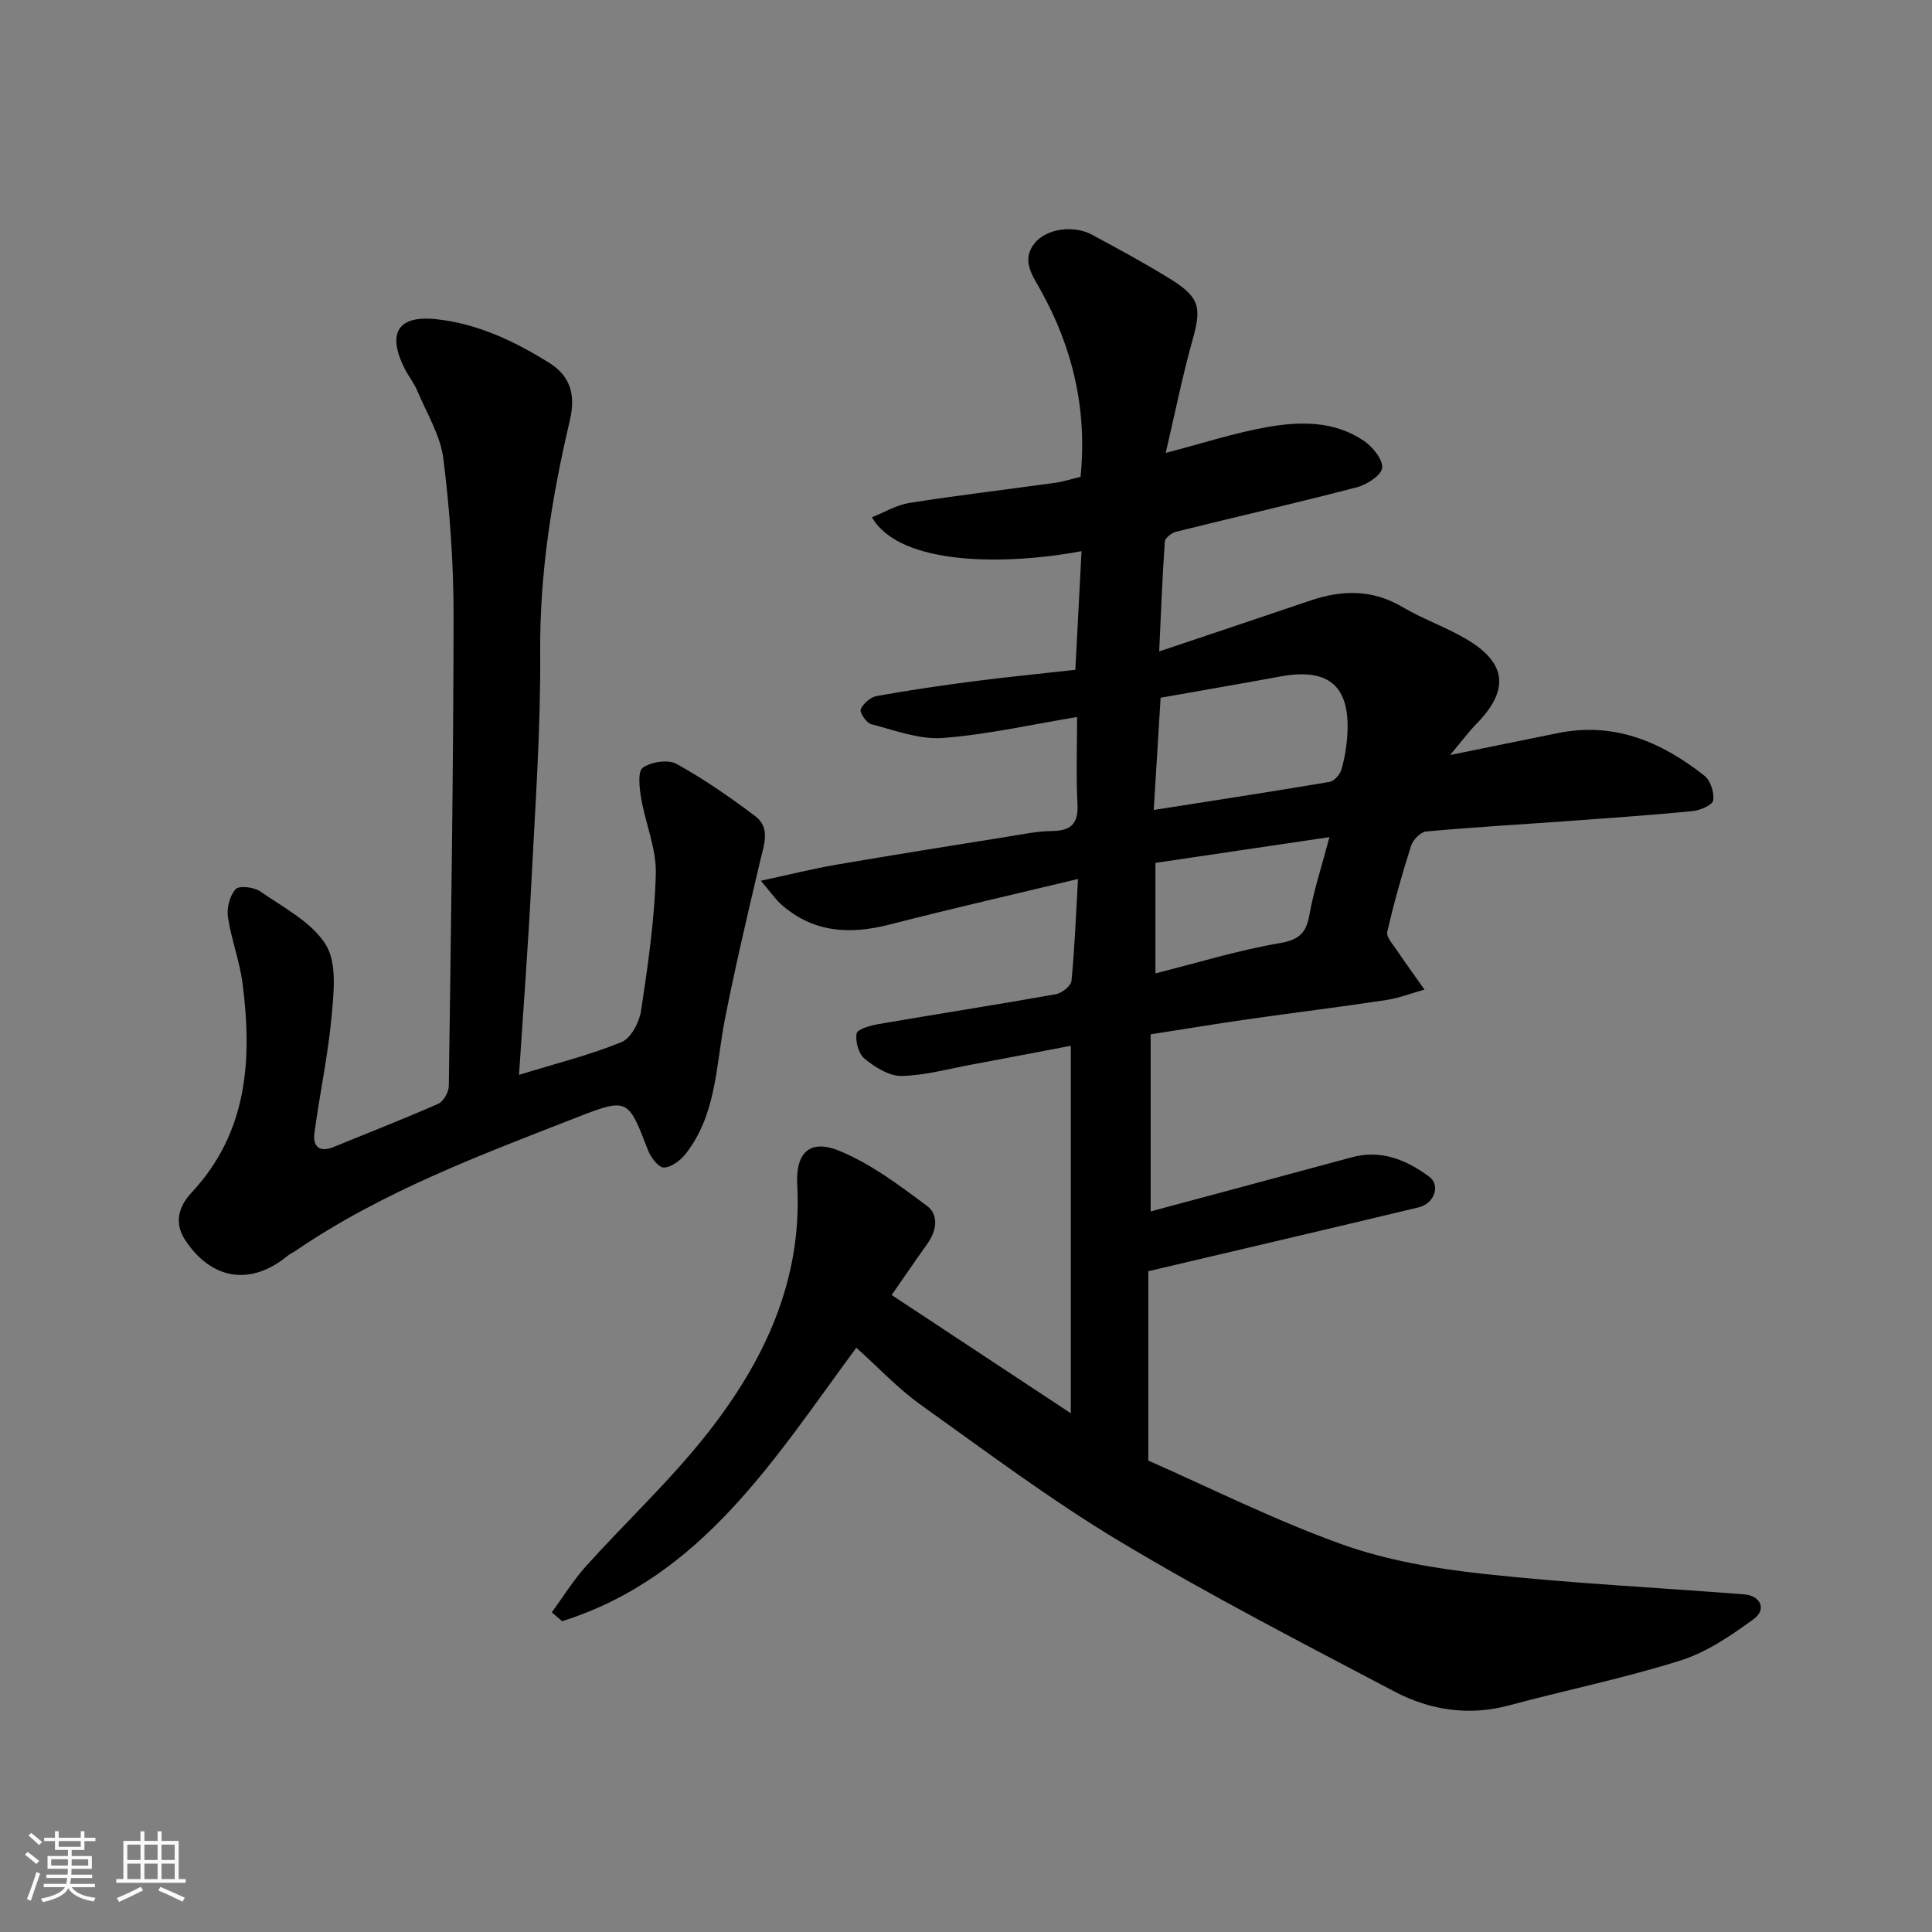 <svg enable-background="new 0 0 400 400" viewBox="0 0 400 400" xmlns="http://www.w3.org/2000/svg"><rect x="0" y="0" width="400" height="400" fill="#808080" stroke="none"/><path d="m5.17 384 .55-.58c.85.61 1.65 1.24 2.4 1.87l-.59.64c-.83-.73-1.62-1.38-2.36-1.93m1.22 9.53-.82-.34c.71-1.76 1.37-3.64 1.98-5.63.24.13.5.25.76.36-.6 1.67-1.24 3.54-1.92 5.61m-.5-13.5.57-.54c.56.44 1.31 1.06 2.26 1.87l-.64.64c-.68-.66-1.41-1.32-2.19-1.97m3.25.46h2.24v-1.36h.77v1.36h4.57v-1.36h.76v1.36h2.28v.69h-2.28v1.84h-2.64v1.26h4.18v2.64h-4.21c0 .45-.02.86-.05 1.21h4.32v.69h-4.38c-.04.34-.1.75-.19 1.22h5.15v.69h-4.82c.87 1.19 2.51 1.92 4.93 2.19-.17.31-.3.57-.37.76-2.77-.49-4.52-1.41-5.26-2.76-.56 1.26-2.3 2.23-5.24 2.9-.12-.24-.26-.48-.43-.72 2.73-.55 4.38-1.34 4.96-2.38h-4.38v-.69h4.65c.1-.38.17-.79.21-1.22h-4.32v-.69h4.4c.03-.34.05-.75.05-1.21h-4.2v-2.64h4.23v-1.26h-2.69v-1.84h-2.24zm1.46 4.46v1.29h3.45c.01-.4.02-.57.01-.53v-.32-.45h-3.46zm1.55-2.59h4.57v-1.19h-4.57zm6.11 2.59h-3.42v.77c-.01.19-.01.37-.02.53h3.44z" fill="#fafafa"/><path d="m32.63 379.16h.82v1.98h3.54v7.89h1.46v.78h-14.37v-.78h1.46v-7.89h3.54v-1.98h.82v1.98h2.73zm-3.49 11.48.5.73c-1.61.82-3.28 1.63-5 2.41-.13-.27-.28-.55-.44-.82 1.75-.72 3.4-1.49 4.94-2.32m-2.78-5.55h2.73v-3.18h-2.73zm0 3.95h2.73v-3.2h-2.73zm3.54-3.95h2.73v-3.18h-2.73zm0 3.95h2.73v-3.2h-2.73zm7.89 4.68c-1.84-.92-3.51-1.7-5.02-2.32l.45-.73c1.89.8 3.57 1.55 5.04 2.23zm-1.62-11.81h-2.73v3.18h2.73zm-2.73 7.13h2.73v-3.2h-2.73z" fill="#fafafa"/><g fill="#000001"><path d="m177.29 279.03c-16.84 22.8-31.9 47.51-60.92 56.62-.71-.61-1.42-1.22-2.12-1.84 2.35-3.21 4.45-6.64 7.1-9.58 8.31-9.22 17.47-17.74 25.11-27.47 11.74-14.93 19.67-31.59 18.6-51.42-.37-6.78 2.65-9.59 8.8-7.04 6.49 2.69 12.35 7.11 18.06 11.36 2.5 1.86 2 5.15.09 7.83-2.45 3.43-4.82 6.92-7.4 10.63 12.4 8.18 24.43 16.13 37.09 24.48 0-25.63 0-50.34 0-76.08-7.03 1.33-13.83 2.65-20.63 3.91-4.81.89-9.62 2.25-14.45 2.33-2.55.04-5.45-1.81-7.6-3.55-1.25-1.01-1.96-3.59-1.67-5.24.16-.9 2.86-1.66 4.51-1.94 12.23-2.1 24.49-4.01 36.71-6.18 1.26-.22 3.17-1.72 3.27-2.78.67-6.88.93-13.8 1.35-21.09-13.38 3.22-26.2 6.14-38.94 9.42-8.22 2.12-15.78 1.75-22.42-4.07-1.23-1.08-2.18-2.49-4.3-4.98 6.07-1.31 10.83-2.5 15.65-3.33 11.75-2.02 23.52-3.88 35.29-5.77 3.07-.49 6.16-1.16 9.24-1.19 3.96-.05 5.59-1.44 5.37-5.6-.31-5.97-.08-11.97-.08-18.01-9.48 1.56-18.61 3.65-27.84 4.34-4.84.36-9.9-1.6-14.77-2.85-1-.26-2.46-2.42-2.19-3.07.5-1.2 2.02-2.53 3.3-2.76 6.75-1.22 13.55-2.21 20.36-3.09 6.83-.88 13.68-1.55 20.78-2.34.43-8.15.85-16.31 1.28-24.57-14.97 2.83-37.47 3.27-43.4-7.02 2.69-1.06 5.15-2.56 7.77-2.97 10.02-1.57 20.1-2.76 30.15-4.16 1.75-.24 3.47-.81 5.28-1.24 1.4-13.94-1.61-26.79-8.38-38.84-1.67-2.98-3.84-6.01-1.23-9.41 2.4-3.13 8.09-3.97 12-1.86 5.46 2.94 10.93 5.89 16.2 9.16 6.14 3.82 6.48 5.89 4.57 12.7-2.09 7.47-3.61 15.1-5.53 23.3 7.61-1.98 14.2-4.14 20.97-5.34 6.84-1.21 13.93-1.33 20.04 2.83 1.82 1.24 3.95 3.82 3.8 5.6-.13 1.52-3.16 3.48-5.22 4.02-12.44 3.25-24.97 6.11-37.45 9.21-.92.23-2.28 1.3-2.33 2.06-.51 7.2-.77 14.42-1.16 22.72 10.94-3.68 21.1-7.06 31.23-10.51 6.58-2.24 12.88-2.38 19.14 1.32 4.22 2.49 8.93 4.13 13.15 6.6 8.72 5.1 8.81 10.78 2.18 17.57-1.68 1.72-3.12 3.67-5.47 6.47 8.32-1.69 15.32-3.12 22.31-4.54 11.67-2.38 21.49 1.82 30.36 8.84 1.25.99 2.05 3.5 1.79 5.1-.15.96-2.7 2.06-4.25 2.21-8.68.84-17.38 1.45-26.07 2.08-9.7.7-19.41 1.25-29.09 2.14-1.15.11-2.73 1.7-3.12 2.93-1.88 5.88-3.56 11.83-4.94 17.84-.24 1.06 1.15 2.59 1.96 3.79 1.86 2.76 3.83 5.45 5.75 8.17-2.69.75-5.34 1.78-8.07 2.19-9.54 1.44-19.12 2.61-28.67 3.98-6.61.95-13.2 2.04-19.96 3.1v36.66c14.03-3.77 27.83-7.45 41.62-11.2 6.11-1.66 11.29.52 16.02 3.98 2.42 1.77 1.14 5.59-2.15 6.38-18.35 4.4-36.73 8.69-55.97 13.22v39.21c12.66 5.57 26.06 12.31 40.07 17.33 9.4 3.37 19.58 5.07 29.56 6.15 17.83 1.94 35.78 2.81 53.68 4.21 3.49.27 4.76 3.14 2 5.14-4.68 3.41-9.73 6.86-15.17 8.57-11.62 3.66-23.63 6.1-35.41 9.27-8.4 2.26-16.42 1.02-23.82-2.88-19.04-10.03-38.21-19.91-56.66-30.96-14.39-8.62-27.89-18.75-41.56-28.52-4.68-3.38-8.67-7.67-13.15-11.68zm63-134.57c-.47 7.69-.94 15.5-1.42 23.24 12.58-1.98 24.49-3.8 36.37-5.81.96-.16 2.16-1.49 2.46-2.5.69-2.33 1.1-4.79 1.25-7.22.63-10.15-3.83-13.96-13.88-12.11-8.16 1.5-16.34 2.9-24.78 4.4zm34.95 28.86c-12.63 1.87-24.43 3.62-36.02 5.33v22.88c8.74-2.2 17.15-4.8 25.76-6.27 4.12-.7 5.48-2.19 6.15-5.99.87-4.91 2.47-9.7 4.11-15.95z"/><path d="m107.46 222.54c8.01-2.47 14.82-4.15 21.24-6.8 1.95-.8 3.67-4.12 4.03-6.5 1.41-9.39 2.8-18.86 3.05-28.32.14-5.19-2.15-10.42-3.04-15.68-.36-2.11-.74-5.52.34-6.29 1.73-1.23 5.23-1.76 6.99-.79 5.67 3.12 11.04 6.87 16.23 10.76 3.31 2.48 1.86 6 1.08 9.35-2.56 10.91-5.16 21.83-7.31 32.82-1.86 9.55-1.72 19.66-8.12 27.81-1.07 1.37-3 2.82-4.53 2.82-1.12 0-2.71-2.14-3.28-3.64-4.01-10.4-4.12-10.88-14.27-6.91-20.18 7.89-40.57 15.44-58.66 27.79-.54.37-1.16.62-1.65 1.03-7.61 6.27-15.72 5.07-21.21-3.23-2.36-3.57-1.35-7 1.28-9.81 11.67-12.48 12.61-27.58 10.59-43.32-.6-4.65-2.34-9.15-3.03-13.8-.27-1.86.38-4.41 1.6-5.74.73-.79 3.79-.43 5.08.46 4.82 3.36 10.65 6.34 13.58 11.03 2.34 3.76 1.66 9.85 1.21 14.81-.74 8.11-2.49 16.12-3.56 24.21-.37 2.75 1.03 4.08 3.98 2.87 7.22-2.97 14.51-5.79 21.65-8.94 1.09-.48 2.17-2.4 2.19-3.67.45-32.43.95-64.86.99-97.29.01-10.87-.77-21.79-2.11-32.57-.6-4.83-3.43-9.4-5.38-14.04-.69-1.64-1.84-3.07-2.65-4.67-3.66-7.27-1.43-11.04 6.47-10.21 8.54.89 16.18 4.5 23.44 9.02 4.75 2.96 5.45 7.08 4.27 12.08-3.69 15.69-6.22 31.45-6.11 47.72.12 16.19-1.05 32.41-1.87 48.6-.65 12.68-1.62 25.35-2.51 39.04z"/></g></svg>